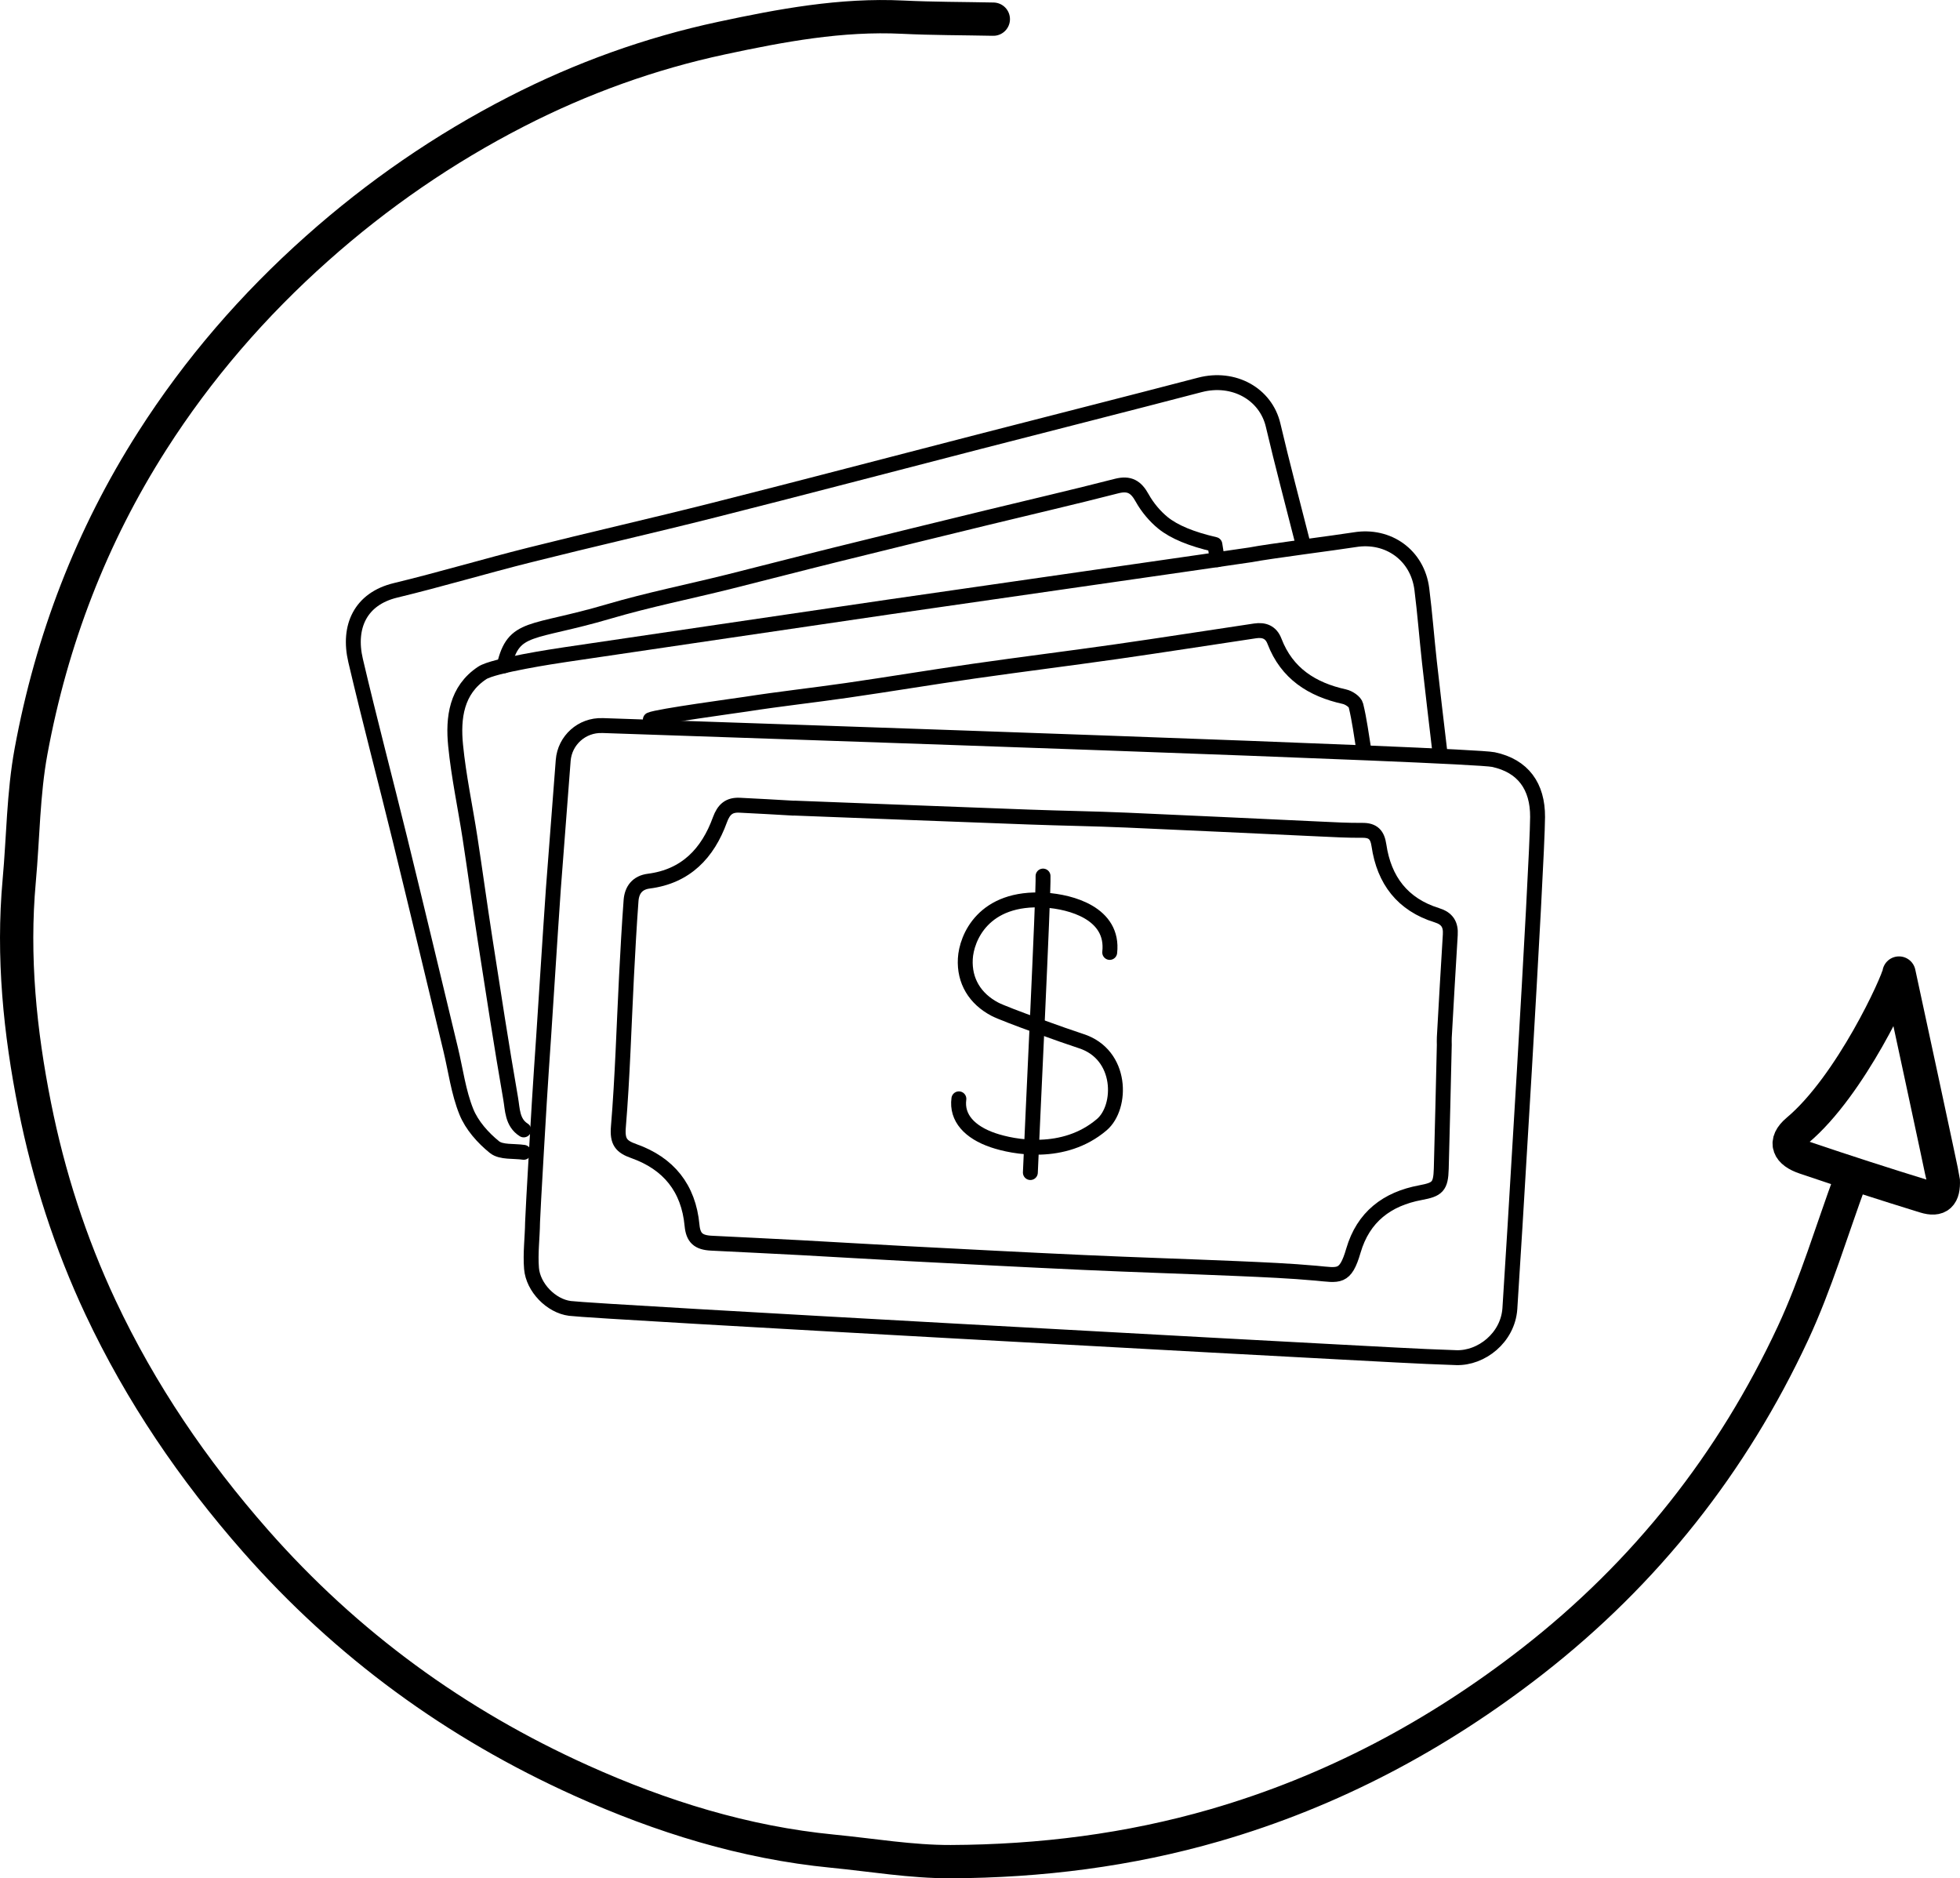 <?xml version="1.0" encoding="UTF-8"?>
<svg id="Layer_2" data-name="Layer 2" xmlns="http://www.w3.org/2000/svg" viewBox="0 0 562.91 539.34">
  <defs>
    <style>
      .cls-1 {
        stroke-width: 4.28px;
      }

      .cls-1, .cls-2 {
        fill: none;
        stroke: #000;
        stroke-linecap: round;
        stroke-linejoin: round;
      }

      .cls-2 {
        stroke-width: 9.56px;
      }
    </style>
  </defs>
  <g id="Layer_5" data-name="Layer 5">
    <g>
      <path class="cls-1" d="M374.15,155.9c-2.85-11.27-5.86-22.5-8.51-33.81-2.11-8.99-11.33-14.1-21.02-11.57-21.08,5.51-42.21,10.85-63.31,16.29-25.39,6.54-50.74,13.22-76.16,19.64-17.64,4.46-35.39,8.48-53.03,12.91-12.88,3.23-25.62,7.04-38.53,10.16-10.07,2.43-13.75,10.43-11.46,20.17,4.03,17.17,8.55,34.23,12.75,51.36,4.92,20.09,9.72,40.21,14.56,60.32,1.44,5.99,2.22,12.23,4.5,17.88,1.57,3.88,4.76,7.48,8.08,10.15,1.94,1.56,5.54,1.06,8.39,1.49"/>
      <path class="cls-2" d="M285.28,5.5c-8.67-.18-17.35-.15-26.01-.57-17.68-.87-34.91,2.35-52,6.01-20.53,4.39-40.22,11.49-58.95,21.1-20.78,10.66-39.87,23.82-57.29,39.33-18.24,16.23-34.11,34.55-47.28,55.17-17.53,27.43-28.96,57.33-34.84,89.22-2.24,12.17-2.26,24.74-3.39,37.12-1.98,21.82.2,43.44,4.45,64.73,3.98,19.96,10.23,39.39,18.93,57.89,11.53,24.51,26.57,46.61,44.48,66.97,26.23,29.82,57.53,52.6,93.56,68.83,22.96,10.34,46.9,17.8,72.15,20.26,11.32,1.1,22.65,3.05,33.97,3.01,25.7-.11,51.13-3.29,75.9-10.46,33.53-9.71,63.83-25.8,91.3-47.23,32.44-25.32,57.33-56.84,74.67-94.03,6.67-14.31,11.16-29.64,16.65-44.5"/>
      <path class="cls-1" d="M172.95,208.35c-5.82-.2-10.76,4.22-11.2,10.03-1.01,13.06-2.62,34.11-2.82,36.77-.74,10.28-2.92,45.08-3.45,52.19-.41,5.44-2.51,41.65-2.53,43.64-.05,4.42-.66,8.88-.3,13.25.45,5.45,5.59,10.78,11.03,11.48,7.81,1.01,211.9,12.06,220.32,12.48,11.41.57,22.81,1.3,34.23,1.66,7.2.23,14.81-5.69,15.4-14.06.58-8.27,7.88-127.2,7.96-141.18.05-8.8-4.15-14.69-12.71-16.5-6.78-1.43-205.96-8.05-255.93-9.77Z"/>
      <path class="cls-1" d="M228.26,232.05c24.02.92,45.44,1.76,67.17,2.56,9.41.35,18.83.48,28.23.89,18.4.79,36.79,1.7,55.19,2.54,4.13.19,8.27.43,12.41.39,3.1-.03,4.32,1.29,4.77,4.31,1.46,10,6.78,17.02,16.64,20.07,2.95.92,4.04,2.65,3.85,5.61-.62,9.84-1.16,19.68-1.72,29.52-.04.71,0,1.43,0,2.14-.28,11.84-.54,23.67-.87,35.51-.14,5.17-1.09,5.97-5.97,6.88-9.6,1.79-16.43,6.95-19.26,16.65-2.34,8.04-4.19,7.07-10.7,6.48-7.53-.68-15.11-1-22.67-1.33-14.69-.63-29.38-1.08-44.06-1.75-16.97-.77-33.94-1.67-50.91-2.55-10.13-.53-20.25-1.15-30.38-1.7-8.55-.46-17.11-.86-25.67-1.29-3.75-.19-5.22-1.53-5.56-5.13-.99-10.7-6.75-17.78-16.72-21.31-3.64-1.29-4.78-2.71-4.43-6.94,1.19-14.36,1.59-28.79,2.33-43.19.38-7.28.77-14.55,1.31-21.82.23-3.03,1.81-5.15,5.09-5.57,10.67-1.36,16.95-8.03,20.42-17.58,1.12-3.08,2.69-4.36,5.68-4.22,5.14.23,10.27.56,15.4.84"/>
      <path class="cls-1" d="M144.79,191.18c2.76-11.77,7.74-9.03,30-15.59,11.41-3.36,23.11-5.69,34.65-8.57,10.13-2.53,20.24-5.17,30.38-7.68,14.54-3.6,29.09-7.16,43.64-10.7,12.4-3.02,24.84-5.88,37.2-9.06,3.74-.96,5.62.24,7.39,3.44,1.5,2.7,3.71,5.31,5.99,7.15q4.77,3.85,14.87,6.17l.7,4.38"/>
      <path class="cls-1" d="M391.69,215.37c-.71-4.28-1.24-8.6-2.27-12.8-.26-1.07-2.04-2.24-3.31-2.52-9.32-2.06-16.53-6.65-20.08-15.91-1.01-2.64-3.01-3.36-5.57-2.98-13.27,1.98-26.51,4.06-39.79,5.96-13.68,1.95-27.39,3.65-41.06,5.61-12.14,1.74-24.24,3.76-36.37,5.51-9.68,1.4-19.41,2.46-29.07,3.97-2.24.35-25.26,3.45-27.4,4.45"/>
      <path class="cls-2" d="M545.39,279.41c-.35,2.65-13.8,32.29-29.14,45.16-4.17,3.5-2.54,6.3,2.09,7.87,11.44,3.89,22.95,7.59,34.5,11.15,3.96,1.22,5.47-.33,5.27-4.72-.03-.71-12.72-59.46-12.72-59.46Z"/>
      <path class="cls-1" d="M413.51,215.79c-1-8.56-2.04-17.11-2.98-25.67-.77-6.98-1.3-13.99-2.18-20.96-1.24-9.78-9.68-15.74-19.23-14.19-4.93.8-24.94,3.35-29.94,4.34-.99.19-88.85,12.79-103.96,14.99-30.95,4.52-61.89,9.12-92.84,13.67-3.13.46-20.64,3.12-23.88,5.26-7.44,4.91-8.44,12.89-7.65,20.83.88,8.9,2.78,17.69,4.14,26.54,1.49,9.69,2.8,19.4,4.31,29.09,2.37,15.27,4.71,30.54,7.36,45.76.55,3.13.41,6.89,3.75,9"/>
      <path class="cls-1" d="M299.56,251.56c.21,4.28-3.21,74.3-3.64,85.14"/>
      <path class="cls-1" d="M275.39,315.53c-.73,5.43,3.07,9.6,9.86,11.9,5.7,1.93,20.24,4.83,31.18-4.48,5.93-5.05,6.05-20.18-6-24.02-3.78-1.2-21.81-7.6-24.73-9.15-5.69-3.01-8.81-8.11-8.46-14.47.32-5.93,5.14-17.96,22.93-16.83,7.43.47,19.79,3.78,18.54,15.01"/>
    </g>
  </g>
</svg>
